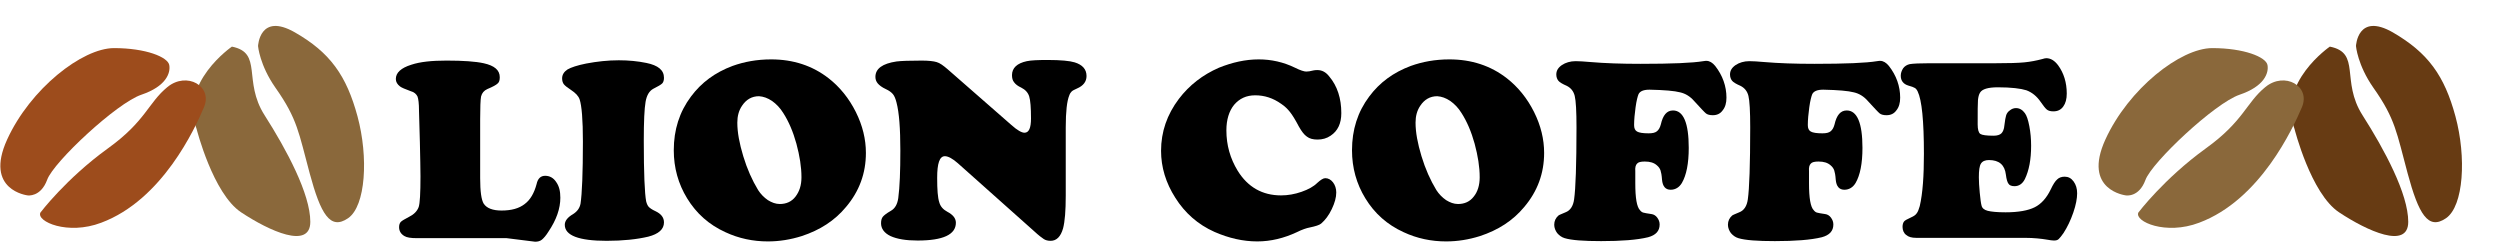 <?xml version="1.0" encoding="utf-8"?>
<!-- Generator: Adobe Illustrator 27.0.1, SVG Export Plug-In . SVG Version: 6.00 Build 0)  -->
<svg version="1.1" id="レイヤー_1" xmlns="http://www.w3.org/2000/svg" xmlns:xlink="http://www.w3.org/1999/xlink" x="0px"
	 y="0px" viewBox="0 0 841.9 82.2" style="enable-background:new 0 0 841.9 82.2;" xml:space="preserve">
<style type="text/css">
	.st0{fill:#E4A468;stroke:#550000;stroke-miterlimit:10;}
	.st1{fill:#673B13;}
	.st2{fill:#8A683B;}
	.st3{fill:#9D4C1C;}
</style>
<path class="st0" d="M837.5,41.3"/>
<g>
	<path d="M161.7,40.1V60c0,4.5,0.4,7.3,1.2,8.6c1,1.5,3,2.3,6,2.3c3.3,0,5.9-0.7,7.8-2.2c1.9-1.4,3.2-3.7,4-6.7
		c0.4-1.9,1.4-2.8,2.9-2.8c1.5,0,2.8,0.7,3.7,2.1c1,1.4,1.4,3.1,1.4,5.3c0,3.6-1.3,7.4-4,11.4c-0.8,1.3-1.6,2.2-2.2,2.7
		c-0.6,0.5-1.4,0.7-2.3,0.7l-9.6-1.2h-30.2c-2,0-3.4-0.2-4.2-0.7c-1.2-0.7-1.8-1.7-1.8-3c0-0.8,0.2-1.4,0.6-1.8
		c0.4-0.4,1.3-0.9,2.8-1.7c1.6-0.8,2.7-1.9,3.2-3.3c0.4-1.2,0.6-4.6,0.6-10.3c0-2.6-0.1-6.5-0.2-11.4c-0.1-4.8-0.2-8.4-0.3-10.8
		c0-2.3-0.2-3.9-0.5-4.7c-0.4-0.8-1.1-1.5-2.3-1.8c-1.9-0.7-3.1-1.2-3.6-1.6c-0.9-0.7-1.4-1.5-1.4-2.5c0-2.1,1.7-3.7,5.2-4.8
		c3-1,6.9-1.4,11.9-1.4c5.6,0,9.8,0.3,12.5,0.9c3.6,0.8,5.4,2.3,5.4,4.7c0,1-0.2,1.7-0.7,2.1c-0.5,0.5-1.6,1.1-3.5,1.9
		c-1.1,0.5-1.8,1.3-2.1,2.5C161.8,33.6,161.7,36.2,161.7,40.1z"/>
	<path d="M208.4,20.3c3.3,0,6.4,0.3,9.3,0.9c3.9,0.8,5.9,2.4,5.9,5c0,0.8-0.2,1.5-0.6,1.9c-0.4,0.4-1.4,1-3,1.8
		c-1.3,0.7-2.2,2.1-2.6,4.4s-0.6,6.6-0.6,13.1c0,11,0.3,17.8,0.8,20.4c0.2,0.8,0.5,1.5,0.9,1.9c0.4,0.4,1.1,0.9,2.2,1.4
		c1.9,0.9,2.9,2.1,2.9,3.8c0,2.3-1.8,3.9-5.3,4.8c-3.8,0.9-8.5,1.4-14,1.4c-9.4,0-14.1-1.8-14.1-5.4c0-1.3,0.9-2.5,2.8-3.6
		c1.4-0.9,2.2-2,2.5-3.5c0.5-3.3,0.8-10.3,0.8-20.9c0-7.4-0.4-12.1-1.1-14.2c-0.4-1.2-1.4-2.2-2.9-3.2c-1.2-0.8-2-1.4-2.4-1.9
		c-0.4-0.5-0.6-1.2-0.6-2c0-1.2,0.6-2.2,1.8-3c1.2-0.7,3.3-1.4,6.3-2C201.1,20.7,204.7,20.3,208.4,20.3z"/>
	<path d="M259.7,20c7.4,0,13.9,2.1,19.4,6.4c3.7,2.9,6.8,6.7,9.1,11.3c2.3,4.6,3.4,9.2,3.4,13.8c0,6.8-2.2,12.9-6.7,18.2
		c-3.8,4.6-8.8,7.8-14.9,9.8c-3.8,1.2-7.6,1.8-11.4,1.8c-5,0-9.8-1-14.3-3.1c-5.5-2.5-9.8-6.3-12.9-11.4c-3-4.9-4.5-10.3-4.5-16.2
		c0-6.9,1.9-12.9,5.8-18.1c3.5-4.7,8.1-8.1,14-10.3C250.6,20.8,254.9,20,259.7,20z M255.6,32.4c-2.4,0-4.3,1.1-5.7,3.2
		c-1.1,1.6-1.6,3.5-1.6,5.7c0,3.3,0.7,7,2,11.3c1.3,4.3,3,8.1,5,11.4c0.9,1.4,2,2.5,3.3,3.4c1.3,0.8,2.6,1.3,4,1.3
		c2.2,0,4-0.8,5.3-2.5s2-3.8,2-6.5c0-3.5-0.6-7.2-1.7-11.3c-1.1-4-2.6-7.5-4.4-10.3c-1.1-1.8-2.4-3.1-3.8-4.1
		C258.5,33,257.1,32.5,255.6,32.4z"/>
	<path d="M319.1,23.3l21.5,18.8c2,1.8,3.5,2.6,4.4,2.6c1.5,0,2.2-1.6,2.2-4.8c0-3.6-0.2-6.1-0.6-7.4c-0.4-1.3-1.3-2.3-2.7-3
		c-1.1-0.5-1.9-1.1-2.4-1.8c-0.5-0.6-0.7-1.4-0.7-2.4c0-2.4,1.7-4,5-4.7c1.4-0.3,3.7-0.4,7.1-0.4c4.3,0,7.4,0.3,9,0.8
		c2.6,0.8,4,2.3,4,4.6c0,1.9-1.1,3.3-3.2,4.2c-0.9,0.4-1.5,0.7-1.8,1c-0.3,0.3-0.6,0.7-0.8,1.3c-0.8,1.9-1.2,5.5-1.2,10.8v14.1
		c0,2.2,0,5.1,0,8.9c0,5.1-0.3,8.7-0.9,11c-0.8,2.8-2.2,4.2-4.2,4.2c-0.9,0-1.7-0.2-2.3-0.6c-0.6-0.4-1.7-1.2-3.2-2.6L322.6,55
		c-1.8-1.6-3.3-2.4-4.4-2.4c-1.8,0-2.6,2.4-2.6,7.3c0,4,0.2,6.7,0.7,8.2c0.4,1.5,1.4,2.5,2.7,3.2c1.9,1,2.9,2.2,2.9,3.7
		c0,4-4.3,6-12.9,6c-3.9,0-6.9-0.5-9.1-1.5c-2.1-1-3.2-2.5-3.2-4.3c0-1,0.2-1.7,0.6-2.2c0.4-0.5,1.3-1.2,2.7-2
		c1.4-0.8,2.2-2.2,2.5-4.3c0.5-3.7,0.7-9.1,0.7-16c0-7.4-0.4-12.8-1.3-16.2c-0.3-1.2-0.7-2.2-1.2-2.8c-0.5-0.6-1.3-1.2-2.4-1.7
		c-1.3-0.6-2.2-1.3-2.7-1.9c-0.5-0.6-0.8-1.3-0.8-2.2c0-2.8,2.4-4.5,7.1-5.2c1.6-0.2,4.4-0.3,8.5-0.3c2.3,0,4,0.2,5,0.5
		C316.5,21.2,317.7,22.1,319.1,23.3z"/>
	<path d="M423.9,20c4.2,0,8.3,0.9,12.2,2.8c1.8,0.9,3.1,1.3,3.8,1.3c0.5,0,1.4-0.1,2.5-0.4c0.4-0.1,0.8-0.1,1.3-0.1
		c1.5,0,2.8,0.7,3.9,2.1c2.8,3.3,4.1,7.5,4.1,12.4c0,3.5-1.2,6-3.6,7.6c-1.3,0.9-2.8,1.3-4.4,1.3c-1.5,0-2.7-0.3-3.6-1
		c-0.9-0.6-1.8-1.8-2.7-3.4c-1.2-2.3-2.2-3.9-3-4.9c-0.8-1-1.7-1.9-2.9-2.7c-2.8-2-5.7-2.9-8.8-2.9c-3,0-5.3,1.1-7.1,3.2
		c-1.7,2.1-2.6,5-2.6,8.6c0,5,1.3,9.5,3.8,13.6c3.4,5.5,8.3,8.3,14.6,8.3c2.3,0,4.6-0.4,6.9-1.2c2.3-0.8,4.1-1.8,5.3-3
		c1.1-1,2-1.6,2.7-1.6c1,0,1.9,0.5,2.6,1.4c0.7,0.9,1.1,2.1,1.1,3.4c0,1.7-0.5,3.5-1.5,5.6s-2.2,3.7-3.6,4.9
		c-0.6,0.5-1.9,0.9-3.8,1.3c-1.1,0.2-2.6,0.7-4.4,1.6c-4.3,2-8.7,3.1-13.3,3.1c-4.8,0-9.6-1.1-14.4-3.2c-5.6-2.5-10-6.4-13.2-11.5
		c-3.2-5-4.8-10.3-4.8-15.8c0-6.4,2-12.2,6-17.5c3.5-4.6,8-8.1,13.5-10.5C415,21,419.4,20,423.9,20z"/>
	<path d="M488.1,20c7.4,0,13.9,2.1,19.4,6.4c3.7,2.9,6.8,6.7,9.1,11.3c2.3,4.6,3.4,9.2,3.4,13.8c0,6.8-2.2,12.9-6.7,18.2
		c-3.8,4.6-8.8,7.8-14.9,9.8c-3.8,1.2-7.6,1.8-11.4,1.8c-5,0-9.8-1-14.3-3.1c-5.5-2.5-9.8-6.3-12.9-11.4c-3-4.9-4.5-10.3-4.5-16.2
		c0-6.9,1.9-12.9,5.8-18.1c3.5-4.7,8.1-8.1,14-10.3C479,20.8,483.3,20,488.1,20z M484,32.4c-2.4,0-4.3,1.1-5.7,3.2
		c-1.1,1.6-1.6,3.5-1.6,5.7c0,3.3,0.7,7,2,11.3c1.3,4.3,3,8.1,5,11.4c0.9,1.4,2,2.5,3.3,3.4c1.3,0.8,2.6,1.3,4,1.3
		c2.2,0,4-0.8,5.3-2.5c1.3-1.6,2-3.8,2-6.5c0-3.5-0.6-7.2-1.7-11.3c-1.1-4-2.6-7.5-4.4-10.3c-1.1-1.8-2.4-3.1-3.8-4.1
		C486.9,33,485.5,32.5,484,32.4z"/>
	<path d="M555.5,30.2c-2,0-3.2,0.5-3.7,1.5c-0.3,0.7-0.7,2.2-1,4.4c-0.3,2.2-0.5,4.2-0.5,6c0,1.1,0.3,1.8,1,2.2
		c0.7,0.4,2,0.6,3.9,0.6c1.3,0,2.2-0.2,2.8-0.7c0.6-0.5,1-1.2,1.3-2.3c0.7-3.1,2-4.7,4.1-4.7c3.5,0,5.3,4.2,5.3,12.6
		c0,5.3-0.8,9.2-2.3,11.8c-0.9,1.5-2.2,2.3-3.8,2.3c-1.7,0-2.7-1.1-2.9-3.4c-0.1-1.5-0.3-2.5-0.5-3.1c-0.2-0.6-0.6-1.2-1.2-1.7
		c-1-0.9-2.3-1.3-4.1-1.3c-1.3,0-2.2,0.2-2.6,0.7c-0.5,0.5-0.7,1.3-0.6,2.6c0,0.2,0,1.6,0,4c0,5,0.5,8,1.6,9.1
		c0.3,0.4,0.7,0.7,1.1,0.8s1.3,0.3,2.8,0.5c0.7,0.1,1.4,0.5,1.9,1.2c0.5,0.7,0.8,1.4,0.8,2.3c0,2.2-1.3,3.6-3.9,4.3
		c-3.7,0.9-9,1.3-15.8,1.3c-5.9,0-10-0.3-12.3-1c-1-0.3-1.8-0.9-2.5-1.7c-0.6-0.8-1-1.8-1-2.8c0-1.3,0.5-2.3,1.4-3.1
		c0.2-0.2,1-0.5,2.4-1.1c1.6-0.6,2.6-2.1,2.9-4.4c0.5-3.5,0.8-11.6,0.8-24.2c0-5.4-0.2-9-0.6-10.6c-0.4-1.6-1.3-2.7-2.7-3.4
		c-1.4-0.6-2.4-1.2-2.8-1.7c-0.4-0.5-0.7-1.2-0.7-2.1c0-1.3,0.6-2.3,1.9-3.2c1.2-0.8,2.8-1.3,4.6-1.3c1.2,0,2.8,0.1,5.1,0.3
		c4.7,0.4,10.3,0.6,16.8,0.6c10.5,0,17.5-0.3,21.1-0.9c0.5-0.1,0.9-0.1,1.1-0.1c1,0,2,0.6,2.9,1.7c2.5,3.2,3.8,6.8,3.8,10.7
		c0,1.8-0.4,3.2-1.3,4.3c-0.8,1.1-1.9,1.6-3.3,1.6c-1,0-1.8-0.2-2.3-0.6c-0.5-0.4-1.8-1.8-4-4.2c-1.3-1.5-2.9-2.5-4.7-2.9
		C563.9,30.6,560.5,30.3,555.5,30.2z"/>
	<path d="M614,30.2c-2,0-3.2,0.5-3.7,1.5c-0.3,0.7-0.7,2.2-1,4.4c-0.3,2.2-0.5,4.2-0.5,6c0,1.1,0.3,1.8,1,2.2c0.7,0.4,2,0.6,3.9,0.6
		c1.3,0,2.2-0.2,2.8-0.7c0.6-0.5,1-1.2,1.3-2.3c0.7-3.1,2-4.7,4.1-4.7c3.5,0,5.3,4.2,5.3,12.6c0,5.3-0.8,9.2-2.3,11.8
		c-0.9,1.5-2.2,2.3-3.8,2.3c-1.7,0-2.7-1.1-2.9-3.4c-0.1-1.5-0.3-2.5-0.5-3.1c-0.2-0.6-0.6-1.2-1.2-1.7c-1-0.9-2.3-1.3-4.1-1.3
		c-1.3,0-2.2,0.2-2.6,0.7c-0.5,0.5-0.7,1.3-0.6,2.6c0,0.2,0,1.6,0,4c0,5,0.5,8,1.6,9.1c0.3,0.4,0.7,0.7,1.1,0.8s1.3,0.3,2.8,0.5
		c0.7,0.1,1.4,0.5,1.9,1.2c0.5,0.7,0.8,1.4,0.8,2.3c0,2.2-1.3,3.6-3.9,4.3c-3.7,0.9-9,1.3-15.8,1.3c-5.9,0-10-0.3-12.3-1
		c-1-0.3-1.8-0.9-2.5-1.7c-0.6-0.8-1-1.8-1-2.8c0-1.3,0.5-2.3,1.4-3.1c0.2-0.2,1-0.5,2.4-1.1c1.6-0.6,2.6-2.1,2.9-4.4
		c0.5-3.5,0.8-11.6,0.8-24.2c0-5.4-0.2-9-0.6-10.6c-0.4-1.6-1.3-2.7-2.7-3.4c-1.4-0.6-2.4-1.2-2.8-1.7c-0.4-0.5-0.7-1.2-0.7-2.1
		c0-1.3,0.6-2.3,1.9-3.2c1.2-0.8,2.8-1.3,4.6-1.3c1.2,0,2.8,0.1,5.1,0.3c4.7,0.4,10.3,0.6,16.8,0.6c10.5,0,17.5-0.3,21.1-0.9
		c0.5-0.1,0.9-0.1,1.1-0.1c1,0,2,0.6,2.9,1.7c2.5,3.2,3.8,6.8,3.8,10.7c0,1.8-0.4,3.2-1.3,4.3c-0.8,1.1-1.9,1.6-3.3,1.6
		c-1,0-1.8-0.2-2.3-0.6c-0.5-0.4-1.8-1.8-4-4.2c-1.3-1.5-2.9-2.5-4.7-2.9C622.4,30.6,619,30.3,614,30.2z"/>
	<path d="M649.7,21.3h22.2c4.5,0,7.8-0.1,9.8-0.3c2.1-0.2,4.1-0.6,6-1.1c0.6-0.2,1.1-0.3,1.4-0.3c1.5,0,2.8,0.8,4,2.4
		c1.9,2.6,2.9,5.8,2.9,9.5c0,1.9-0.4,3.3-1.2,4.4c-0.8,1.1-1.9,1.6-3.3,1.6c-1,0-1.7-0.2-2.2-0.6c-0.5-0.4-1.2-1.3-2.1-2.6
		c-1.3-1.9-2.9-3.2-4.8-3.9c-1.9-0.6-5.1-1-9.6-1c-3.3,0-5.3,0.6-6,1.8c-0.4,0.6-0.6,1.5-0.7,2.5c-0.1,1.1-0.1,3.8-0.1,8.2
		c0,1.7,0.3,2.8,0.9,3.2s2.1,0.6,4.5,0.6c1.2,0,2.1-0.3,2.6-0.8s0.9-1.4,1-2.7c0.2-1.7,0.4-2.8,0.6-3.4c0.2-0.6,0.6-1.2,1.2-1.6
		c0.6-0.5,1.3-0.8,2.1-0.8c1.2,0,2.2,0.6,3,1.7c0.6,0.8,1.1,2.3,1.5,4.4c0.4,2.1,0.6,4.3,0.6,6.6c0,4.6-0.7,8.3-2.1,11.2
		c-0.8,1.6-2,2.4-3.5,2.4c-1,0-1.7-0.3-2-0.8c-0.4-0.5-0.7-1.5-0.9-3.1c-0.4-3.3-2.3-4.9-5.7-4.9c-1.3,0-2.2,0.4-2.7,1.2
		c-0.5,0.8-0.7,2.3-0.7,4.6c0,1.4,0.1,3.1,0.3,5.2s0.4,3.6,0.6,4.3c0.2,0.9,0.9,1.5,2.1,1.8c1.2,0.3,3.2,0.5,6,0.5
		c4.3,0,7.6-0.6,9.8-1.7c2.2-1.1,4-3.1,5.4-6c0.8-1.7,1.5-2.8,2.2-3.4c0.6-0.6,1.5-0.9,2.5-0.9c1.2,0,2.2,0.5,3,1.6
		c0.8,1.1,1.2,2.4,1.2,4c0,1.7-0.4,3.9-1.3,6.5c-0.9,2.6-2,4.9-3.3,6.9c-0.7,1-1.2,1.6-1.6,2s-1,0.5-1.6,0.5c-0.5,0-1.3-0.1-2.4-0.3
		c-1.8-0.3-4.3-0.6-7.4-0.6h-36.6c-1.5,0-2.6-0.3-3.4-1c-0.8-0.6-1.2-1.6-1.2-2.7c0-0.8,0.2-1.4,0.5-1.8c0.3-0.4,1.1-0.8,2.4-1.4
		c0.9-0.4,1.5-0.8,1.9-1.4c0.4-0.5,0.7-1.4,1-2.4c1-4.3,1.4-10.2,1.4-17.6c0-11.1-0.7-18.1-2.1-21c-0.3-0.6-0.6-1-1-1.2
		c-0.3-0.2-1.1-0.5-2.2-0.8c-1.6-0.5-2.5-1.6-2.5-3.3c0-0.9,0.3-1.7,0.8-2.5c0.5-0.7,1.3-1.2,2.2-1.4
		C644.3,21.4,646.5,21.3,649.7,21.3z"/>
</g>
<g>
	<path class="st1" d="M784.6,15.7c0,0-17.8,12.2-11.9,27.7c0,0,5.5,21.8,15,28.1c9.5,6.3,23.3,12.6,23.3,3.2s-8-24.3-15.4-35.9
		S795.2,17.8,784.6,15.7z"/>
	<path class="st1" d="M793.4,15.5c0,0,0.5-11.4,12.4-4.6c11.9,6.9,17.4,14.6,21.1,28.3c3.7,13.7,2.8,30.2-3.2,34.3
		c-6,4.1-9.2-1.4-12.9-15.1c-3.7-13.7-4.1-18.3-11.5-28.8C793.9,21.9,793.4,15.5,793.4,15.5z"/>
</g>
<g>
	<path class="st2" d="M715.9,65.8c0,0-14.7-1.7-6.9-18.8s25.3-30.8,36-30.8c10.7,0,18.1,3,18.6,5.7c0.5,2.7-1.1,7.2-9.4,10
		s-29.5,22.7-31.7,28.7S715.9,65.8,715.9,65.8z"/>
	<path class="st2" d="M720.1,71.6c0,0,8.6-11.4,22.7-21.6c12.8-9.2,13.6-15.4,20.1-20.7s15.3-0.3,12.3,6.8c-3,7-14,31.2-34.6,38.9
		C729.3,79.3,718.8,74.6,720.1,71.6z"/>
</g>
<g>
	<path class="st2" d="M78.1,15.7c0,0-17.8,12.2-11.9,27.7c0,0,5.5,21.8,15,28.1c9.5,6.3,23.3,12.6,23.3,3.2s-8-24.3-15.4-35.9
		S88.6,17.8,78.1,15.7z"/>
	<path class="st2" d="M86.9,15.5c0,0,0.5-11.4,12.4-4.6s17.4,14.6,21.1,28.3s2.8,30.2-3.2,34.3c-6,4.1-9.2-1.4-12.9-15.1
		s-4.1-18.3-11.5-28.8C87.4,21.9,86.9,15.5,86.9,15.5z"/>
</g>
<g>
	<path class="st3" d="M9.3,65.8c0,0-14.7-1.7-6.9-18.8s25.3-30.8,36-30.8c10.7,0,18.1,3,18.6,5.7s-1.1,7.2-9.4,10
		S18.1,54.5,15.9,60.5S9.3,65.8,9.3,65.8z"/>
	<path class="st3" d="M13.6,71.6c0,0,8.6-11.4,22.7-21.6c12.8-9.2,13.6-15.4,20.1-20.7s15.3-0.3,12.3,6.8s-14,31.2-34.6,38.9
		C22.8,79.3,12.2,74.6,13.6,71.6z"/>
</g>
</svg>
